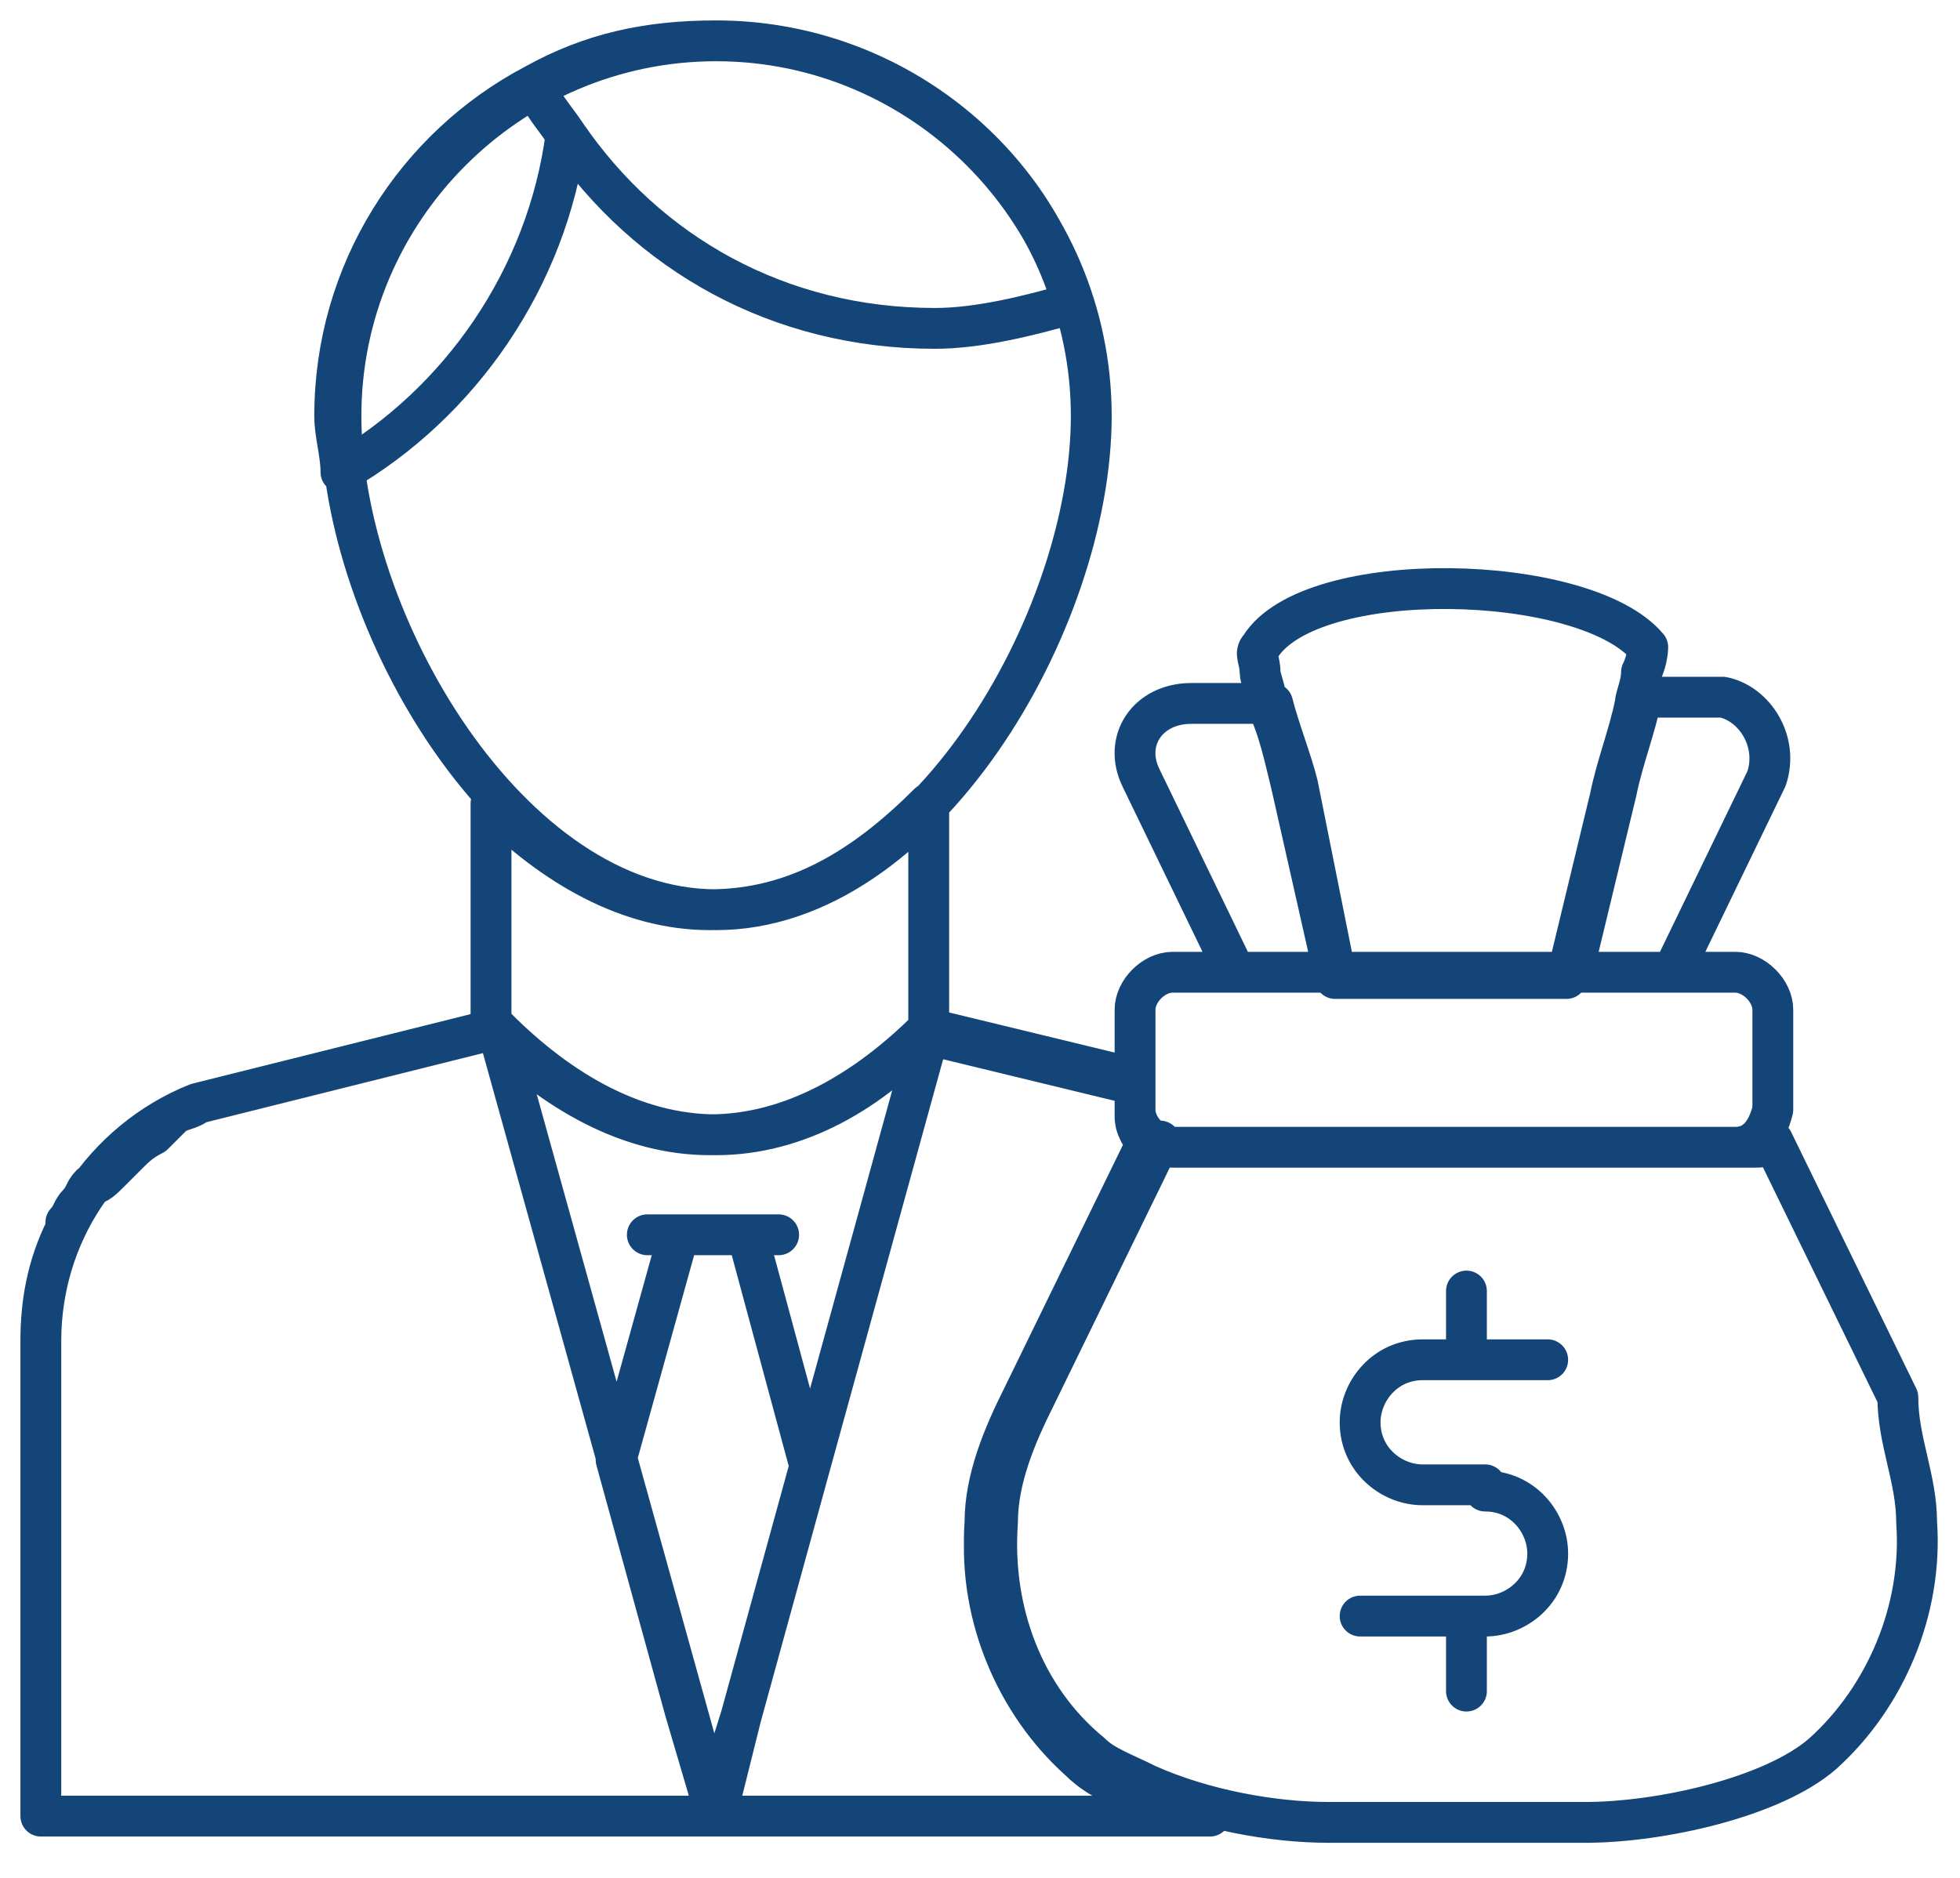 <?xml version="1.0" encoding="UTF-8"?> <svg xmlns="http://www.w3.org/2000/svg" width="48" height="46" viewBox="0 0 48 46" fill="none"> <path d="M29.634 44.487H1M29.634 44.487C29.022 44.334 28.409 44.181 27.797 43.722C27.184 43.569 26.725 43.263 26.419 42.956C24.887 41.578 23.969 39.434 24.122 37.291C24.122 36.219 24.581 35.147 25.041 34.228L28.103 27.95C27.95 27.644 27.797 27.491 27.797 27.184M29.634 44.487L17.384 44.487L18.15 42.038M29.634 44.487C29.022 44.334 28.409 44.181 27.797 43.875C27.184 43.722 26.725 43.416 26.419 43.109C24.887 41.731 23.969 39.587 24.122 37.444C24.122 36.372 24.581 35.3 25.041 34.381L28.103 28.103C27.95 27.797 27.797 27.644 27.797 27.337V26.572L22.744 25.347L19.834 35.913M1 44.487V32.85M1 44.487H17.538M1 32.85C1 31.931 1.153 31.012 1.613 30.094V29.941C1.766 29.788 1.766 29.634 1.919 29.481C2.072 29.328 2.072 29.175 2.225 29.022C2.378 29.022 2.531 28.869 2.684 28.716C2.837 28.562 2.991 28.409 3.144 28.256C3.297 28.103 3.45 27.95 3.756 27.797C3.909 27.644 4.062 27.491 4.216 27.337C4.369 27.184 4.675 27.184 4.828 27.031M1 32.85C1 30.247 2.531 27.95 4.828 27.031M4.828 27.031L12.178 25.194M12.178 25.194C13.709 26.725 15.547 27.797 17.538 27.797C19.528 27.797 21.366 26.725 22.744 25.194M12.178 25.194L17.538 44.487M22.744 25.194L27.797 26.419V27.184M22.744 25.194V19.681C21.212 21.212 19.528 22.284 17.384 22.284C15.394 22.284 13.556 21.212 12.025 19.681V25.194C13.556 26.725 15.394 27.797 17.384 27.797C19.375 27.797 21.212 26.725 22.744 25.194ZM27.797 27.184C27.797 27.644 28.256 28.103 28.716 28.103M27.797 27.184V24.734C27.797 24.275 28.256 23.816 28.716 23.816H42.497C42.956 23.816 43.416 24.275 43.416 24.734V27.184C43.263 27.797 42.956 28.103 42.497 28.103L28.716 28.103M17.538 44.487L18.15 42.038M17.538 44.487L16.772 41.884L15.088 35.759L16.619 30.247H18.303L19.834 35.913M18.15 42.038L19.834 35.913M13.863 3.297C13.403 6.819 11.259 9.881 8.35 11.566C8.35 11.106 8.197 10.647 8.197 10.188C8.197 6.666 10.188 3.603 13.097 2.072M13.863 3.297C13.556 2.837 13.25 2.531 13.097 2.072M13.863 3.297C15.853 6.206 19.069 8.044 22.897 8.044C23.969 8.044 25.194 7.737 26.266 7.431C25.194 3.756 21.672 1 17.538 1M13.097 2.072C14.475 1.306 15.853 1 17.538 1M17.538 1C12.484 1 8.35 5.134 8.35 10.188C8.35 15.241 12.484 22.284 17.538 22.284C22.591 22.284 26.725 15.241 26.725 10.188C26.725 5.134 22.591 1 17.538 1ZM15.853 30.247H19.069M37.903 33.309H34.841C33.922 33.309 33.309 34.075 33.309 34.841C33.309 35.759 34.075 36.372 34.841 36.372H36.372M36.372 36.525C37.291 36.525 37.903 37.291 37.903 38.056C37.903 38.975 37.138 39.587 36.372 39.587H33.309M35.913 31.625V33.309M35.913 39.587V41.425M28.716 28.103C28.562 28.103 28.409 27.95 28.409 27.95L25.347 34.228C24.887 35.147 24.428 36.219 24.428 37.291C24.275 39.434 25.041 41.578 26.725 42.956C27.031 43.263 27.491 43.416 28.103 43.722C29.481 44.334 31.166 44.641 32.544 44.641H38.822C40.659 44.641 43.416 44.028 44.641 42.956C46.172 41.578 47.091 39.434 46.938 37.291C46.938 36.219 46.478 35.3 46.478 34.228L43.416 27.95C43.263 28.103 43.109 28.103 42.956 28.103C42.803 28.103 42.803 28.103 42.803 28.103H29.022C28.869 28.103 28.869 28.103 28.869 28.103H28.716ZM40.2 16.466C40.2 16.772 40.047 17.078 40.047 17.231C39.894 17.997 39.587 18.762 39.434 19.528L38.362 23.969H32.697L31.625 19.222C31.472 18.609 31.319 17.844 31.012 17.231C31.012 16.925 30.859 16.619 30.859 16.466C30.859 16.159 30.706 16.006 30.859 15.853C32.084 13.863 38.822 14.016 40.353 15.853C40.353 15.853 40.353 16.159 40.2 16.466ZM43.263 19.069L40.966 23.816H38.516L39.587 19.375C39.741 18.609 40.047 17.844 40.2 17.078H42.191C42.956 17.231 43.569 18.15 43.263 19.069ZM32.697 23.816H30.247L27.95 19.069C27.491 18.15 28.103 17.231 29.175 17.231H31.166C31.319 17.844 31.625 18.609 31.778 19.222L32.697 23.816Z" stroke="#144579" stroke-miterlimit="10" stroke-linecap="round" stroke-linejoin="round"></path> </svg> 
